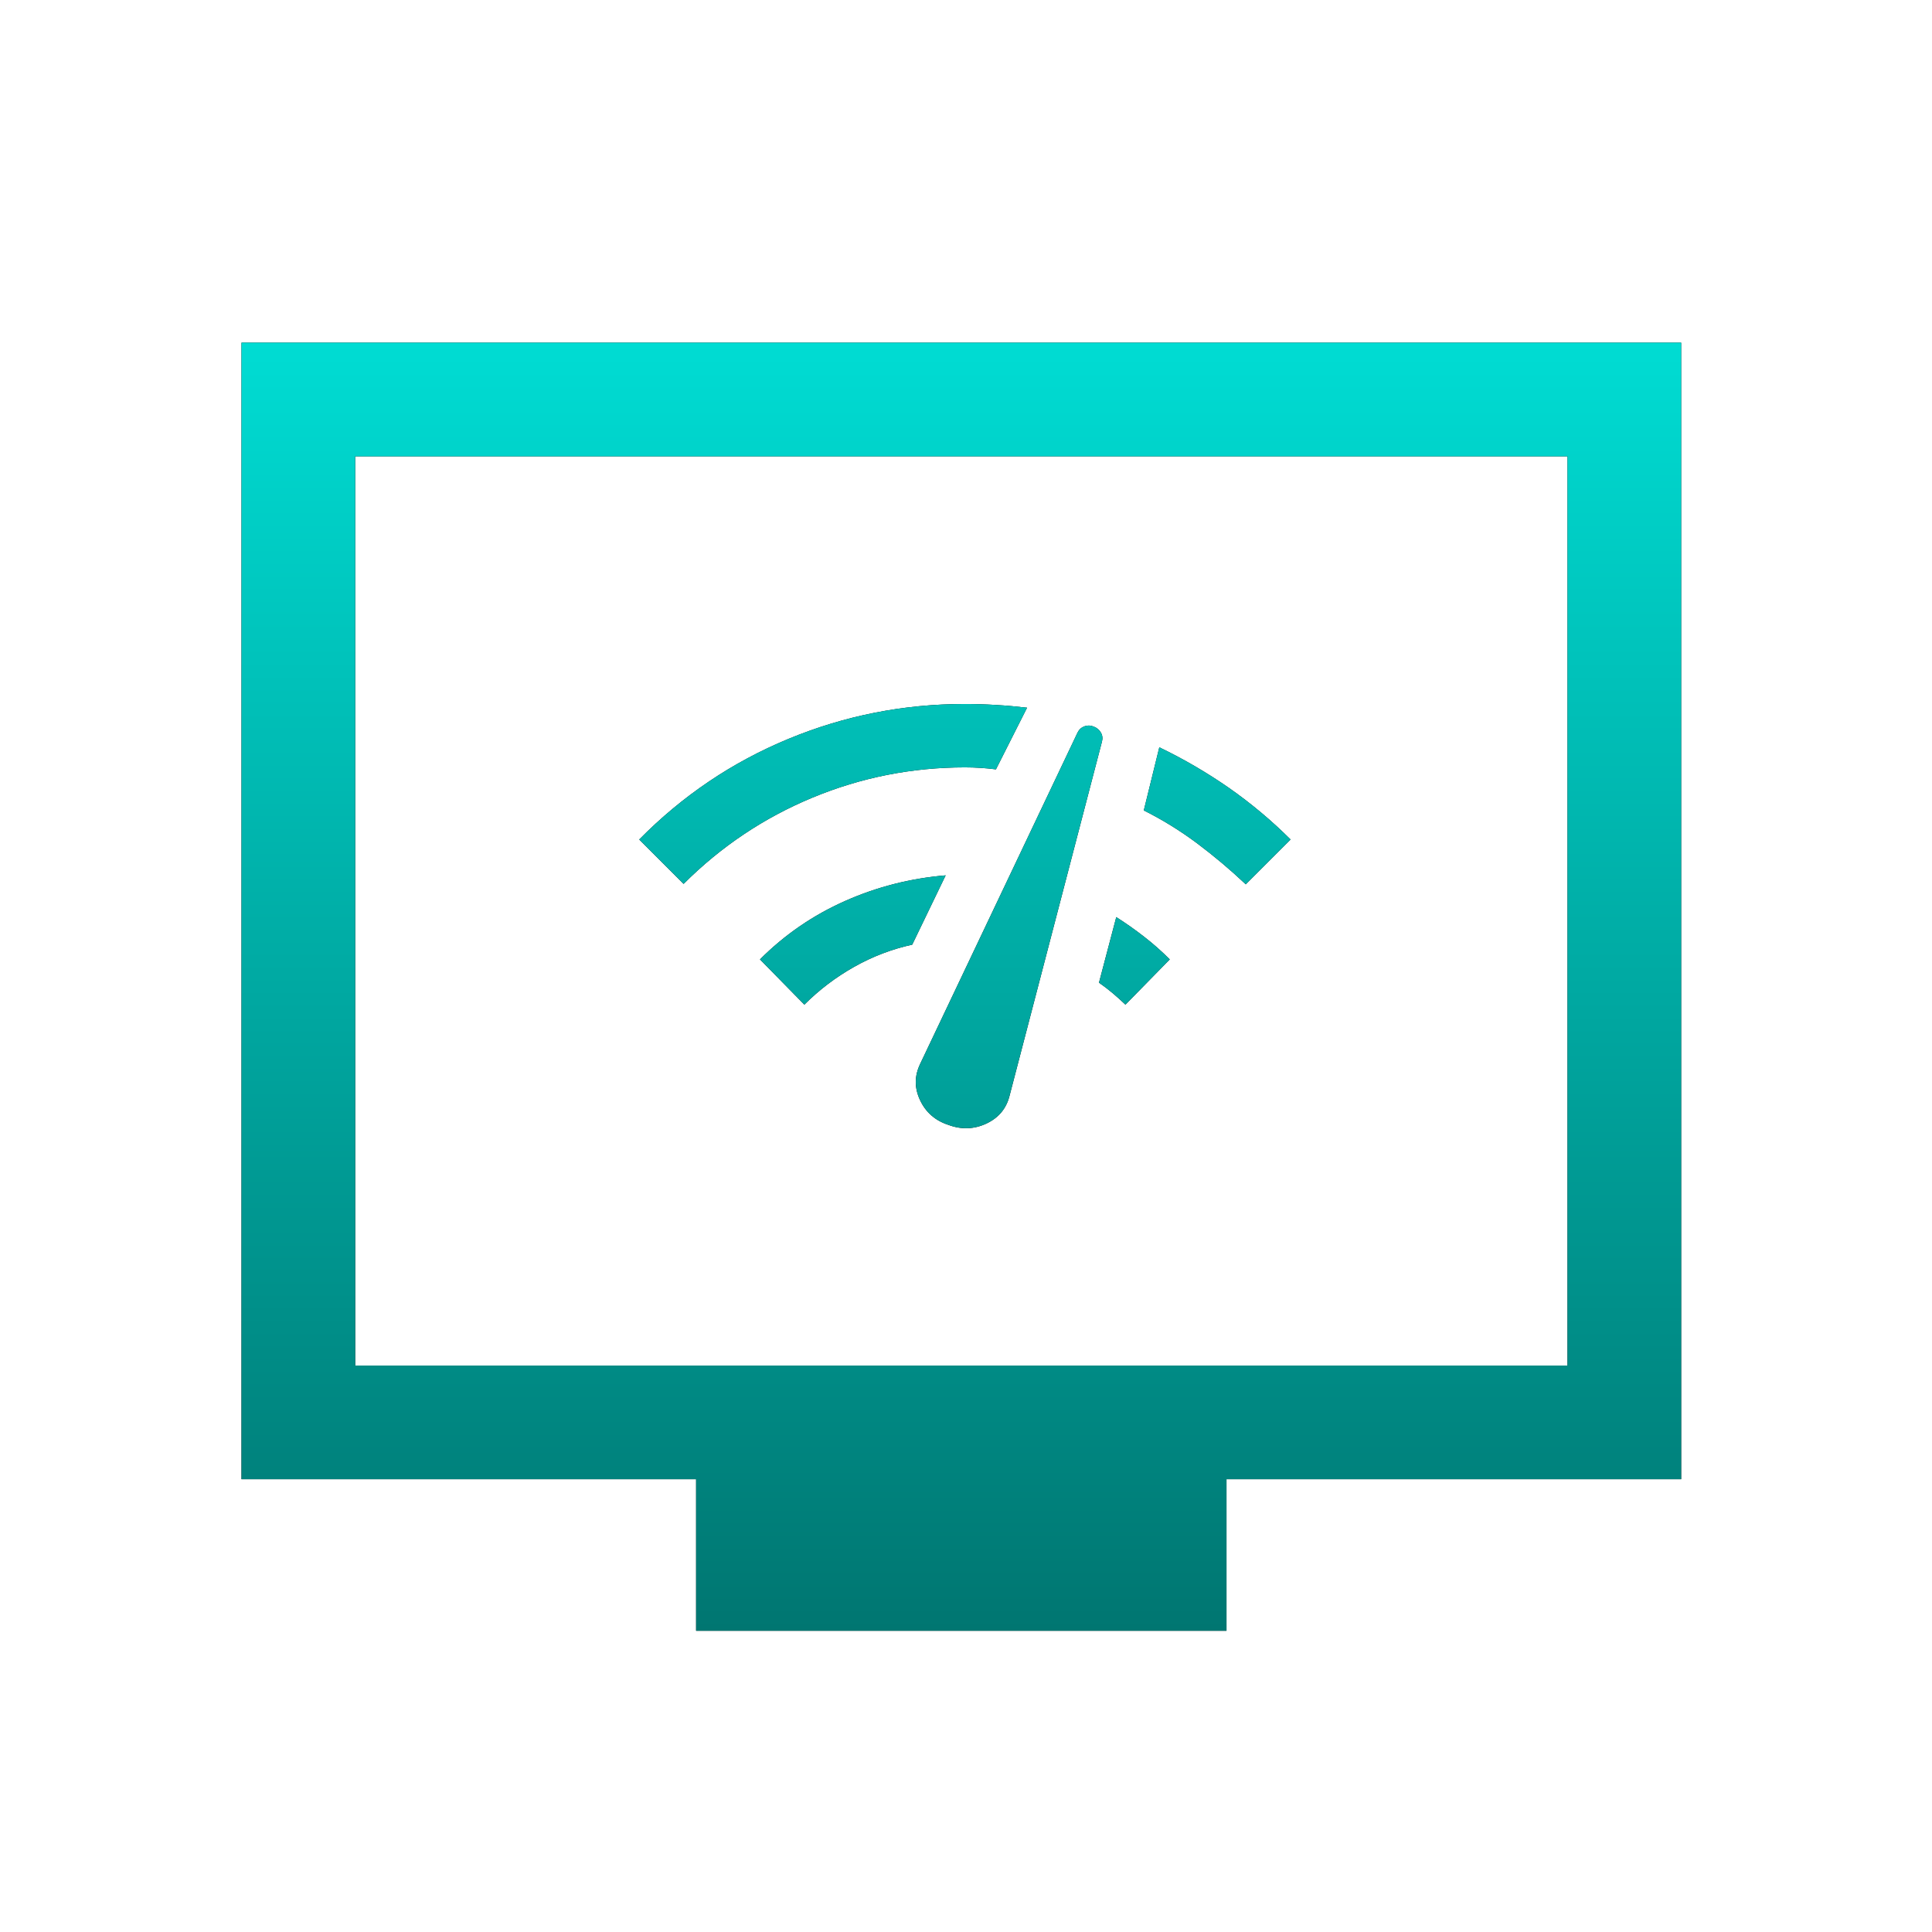 <svg width="36" height="36" viewBox="0 0 36 36" fill="none" xmlns="http://www.w3.org/2000/svg">
<g id="monitor">
<mask id="mask0_7882_70849" style="mask-type:alpha" maskUnits="userSpaceOnUse" x="0" y="0" width="36" height="36">
<rect id="Bounding box" width="36" height="36" fill="#D9D9D9"/>
</mask>
<g mask="url(#mask0_7882_70849)">
<g id="Vector">
<path d="M12.971 30.387V27.563H4.5V6.385H31.326V27.563H22.854V30.387H12.971ZM6.618 25.445H29.208V8.503H6.618V25.445Z" fill="black"/>
<path d="M12.971 30.387V27.563H4.5V6.385H31.326V27.563H22.854V30.387H12.971ZM6.618 25.445H29.208V8.503H6.618V25.445Z" fill="url(#paint0_linear_7882_70849)"/>
<path d="M12.738 16.47L11.911 15.643C12.715 14.828 13.641 14.203 14.689 13.769C15.737 13.335 16.834 13.118 17.979 13.118C18.174 13.118 18.367 13.124 18.559 13.136C18.75 13.147 18.943 13.164 19.138 13.187L18.558 14.336C18.461 14.324 18.365 14.314 18.268 14.308C18.172 14.302 18.076 14.299 17.979 14.299C16.991 14.299 16.045 14.487 15.14 14.862C14.236 15.237 13.435 15.773 12.738 16.47ZM14.988 18.72L14.161 17.877C14.623 17.415 15.152 17.052 15.748 16.788C16.343 16.524 16.967 16.366 17.621 16.311L16.998 17.602C16.616 17.686 16.255 17.824 15.914 18.017C15.573 18.209 15.264 18.444 14.988 18.72ZM17.67 20.96C17.426 20.88 17.251 20.727 17.144 20.5C17.037 20.273 17.038 20.048 17.146 19.824L20.079 13.65C20.107 13.593 20.15 13.554 20.207 13.534C20.264 13.513 20.321 13.515 20.378 13.538C20.439 13.561 20.484 13.599 20.514 13.651C20.544 13.704 20.55 13.76 20.533 13.821L18.812 20.416C18.752 20.657 18.607 20.83 18.378 20.937C18.15 21.043 17.913 21.051 17.67 20.96ZM20.971 18.72C20.892 18.645 20.813 18.573 20.733 18.506C20.654 18.439 20.569 18.374 20.478 18.311L20.8 17.089C20.978 17.202 21.151 17.324 21.318 17.454C21.486 17.584 21.645 17.725 21.797 17.877L20.971 18.72ZM23.213 16.478C22.924 16.205 22.623 15.952 22.31 15.717C21.997 15.483 21.665 15.277 21.313 15.101L21.602 13.925C22.058 14.144 22.491 14.397 22.902 14.683C23.312 14.97 23.694 15.29 24.048 15.643L23.213 16.478Z" fill="black"/>
<path d="M12.738 16.47L11.911 15.643C12.715 14.828 13.641 14.203 14.689 13.769C15.737 13.335 16.834 13.118 17.979 13.118C18.174 13.118 18.367 13.124 18.559 13.136C18.75 13.147 18.943 13.164 19.138 13.187L18.558 14.336C18.461 14.324 18.365 14.314 18.268 14.308C18.172 14.302 18.076 14.299 17.979 14.299C16.991 14.299 16.045 14.487 15.14 14.862C14.236 15.237 13.435 15.773 12.738 16.47ZM14.988 18.72L14.161 17.877C14.623 17.415 15.152 17.052 15.748 16.788C16.343 16.524 16.967 16.366 17.621 16.311L16.998 17.602C16.616 17.686 16.255 17.824 15.914 18.017C15.573 18.209 15.264 18.444 14.988 18.72ZM17.67 20.96C17.426 20.88 17.251 20.727 17.144 20.5C17.037 20.273 17.038 20.048 17.146 19.824L20.079 13.65C20.107 13.593 20.15 13.554 20.207 13.534C20.264 13.513 20.321 13.515 20.378 13.538C20.439 13.561 20.484 13.599 20.514 13.651C20.544 13.704 20.55 13.76 20.533 13.821L18.812 20.416C18.752 20.657 18.607 20.83 18.378 20.937C18.15 21.043 17.913 21.051 17.67 20.96ZM20.971 18.72C20.892 18.645 20.813 18.573 20.733 18.506C20.654 18.439 20.569 18.374 20.478 18.311L20.8 17.089C20.978 17.202 21.151 17.324 21.318 17.454C21.486 17.584 21.645 17.725 21.797 17.877L20.971 18.72ZM23.213 16.478C22.924 16.205 22.623 15.952 22.31 15.717C21.997 15.483 21.665 15.277 21.313 15.101L21.602 13.925C22.058 14.144 22.491 14.397 22.902 14.683C23.312 14.97 23.694 15.29 24.048 15.643L23.213 16.478Z" fill="url(#paint1_linear_7882_70849)"/>
</g>
</g>
</g>
<defs>
<linearGradient id="paint0_linear_7882_70849" x1="17.913" y1="6.385" x2="17.913" y2="30.387" gradientUnits="userSpaceOnUse">
<stop stop-color="#00DCD3"/>
<stop offset="1" stop-color="#007671"/>
</linearGradient>
<linearGradient id="paint1_linear_7882_70849" x1="17.913" y1="6.385" x2="17.913" y2="30.387" gradientUnits="userSpaceOnUse">
<stop stop-color="#00DCD3"/>
<stop offset="1" stop-color="#007671"/>
</linearGradient>
</defs>
</svg>
